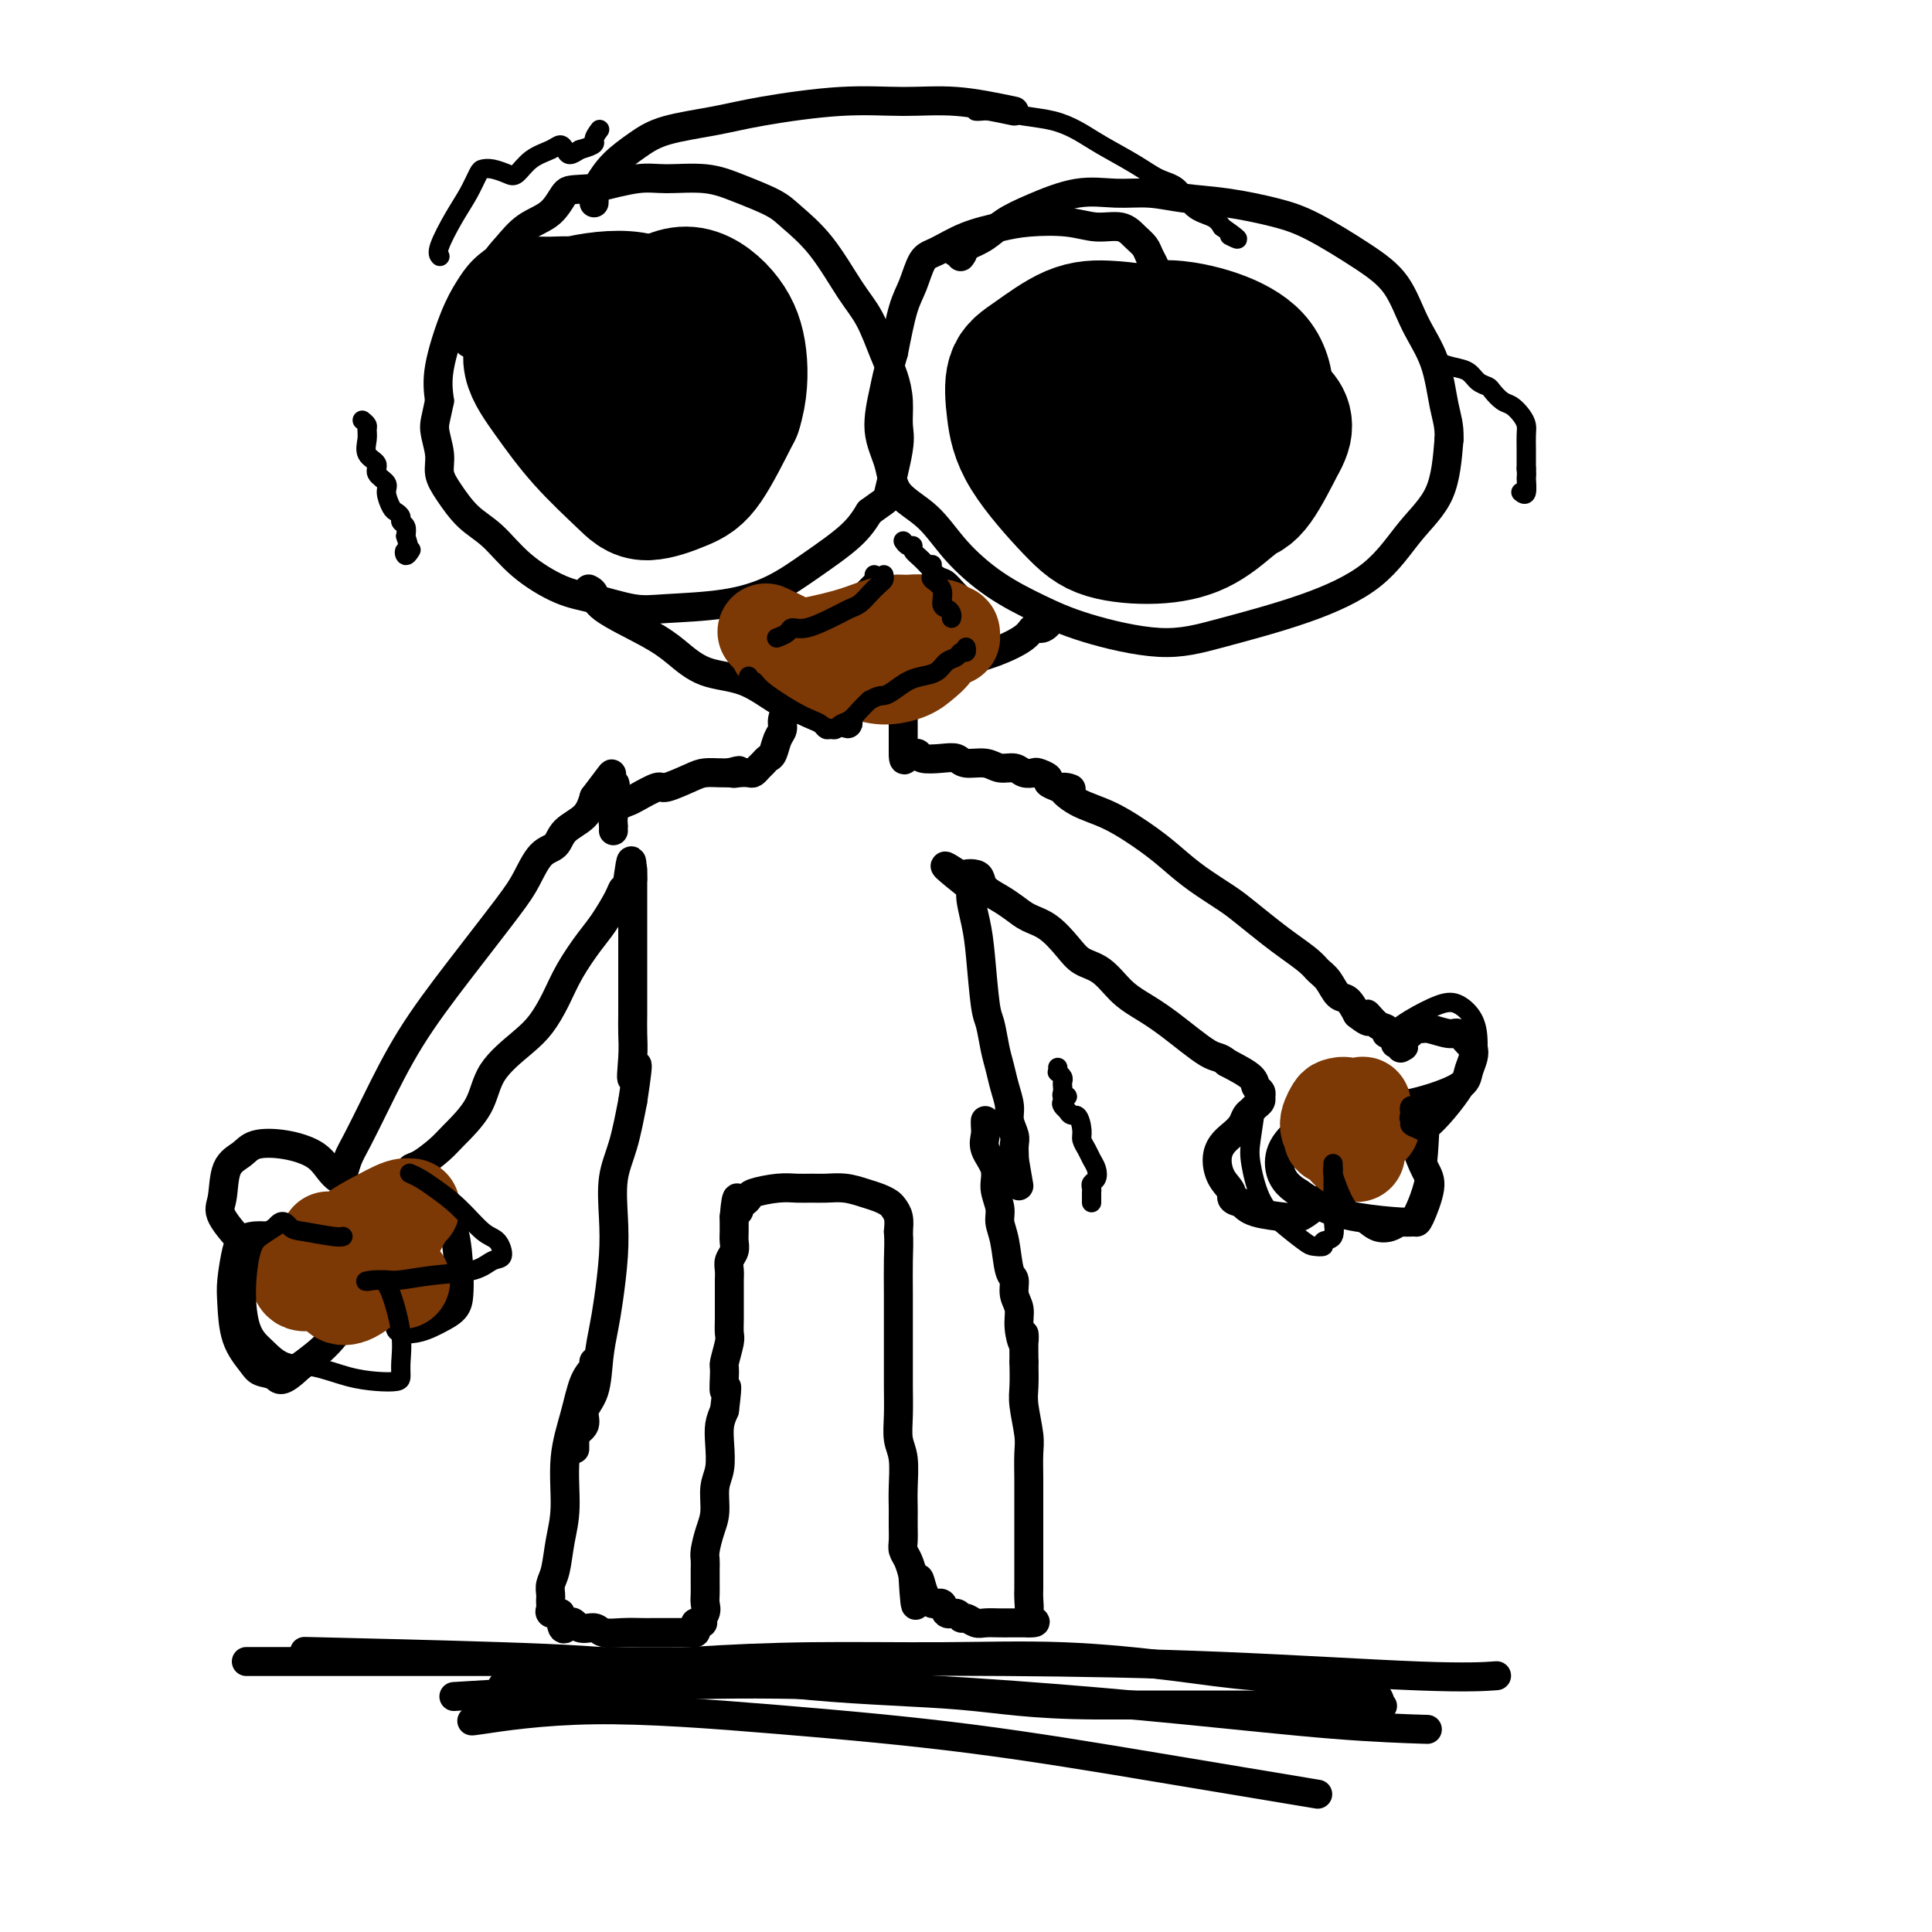 <svg viewBox='0 0 400 400' version='1.1' xmlns='http://www.w3.org/2000/svg' xmlns:xlink='http://www.w3.org/1999/xlink'><g fill='none' stroke='#000000' stroke-width='6' stroke-linecap='round' stroke-linejoin='round'><path d='M104,349c0.194,-0.248 0.388,-0.497 3,-1c2.612,-0.503 7.642,-1.261 14,-2c6.358,-0.739 14.046,-1.460 22,-2c7.954,-0.540 16.176,-0.898 25,-1c8.824,-0.102 18.250,0.051 27,0c8.750,-0.051 16.822,-0.308 25,0c8.178,0.308 16.461,1.180 23,2c6.539,0.820 11.335,1.586 17,2c5.665,0.414 12.201,0.475 16,1c3.799,0.525 4.863,1.514 6,2c1.137,0.486 2.348,0.470 3,1c0.652,0.530 0.744,1.606 1,2c0.256,0.394 0.677,0.106 -1,0c-1.677,-0.106 -5.451,-0.028 -10,0c-4.549,0.028 -9.871,0.008 -18,0c-8.129,-0.008 -19.064,-0.004 -30,0'/><path d='M227,353c-13.877,-0.080 -19.570,-1.279 -28,-2c-8.430,-0.721 -19.596,-0.964 -31,-2c-11.404,-1.036 -23.046,-2.865 -33,-4c-9.954,-1.135 -18.218,-1.575 -31,-2c-12.782,-0.425 -30.080,-0.836 -37,-1c-6.920,-0.164 -3.460,-0.082 0,0'/><path d='M51,344c0.428,0.000 0.855,0.000 1,0c0.145,-0.000 0.006,-0.001 3,0c2.994,0.001 9.121,0.002 22,0c12.879,-0.002 32.509,-0.007 48,0c15.491,0.007 26.842,0.026 40,0c13.158,-0.026 28.122,-0.098 43,0c14.878,0.098 29.668,0.367 45,1c15.332,0.633 31.205,1.632 41,2c9.795,0.368 13.513,0.105 15,0c1.487,-0.105 0.744,-0.053 0,0'/><path d='M294,358c1.320,0.043 2.639,0.085 0,0c-2.639,-0.085 -9.237,-0.298 -18,-1c-8.763,-0.702 -19.692,-1.894 -31,-3c-11.308,-1.106 -22.994,-2.128 -35,-3c-12.006,-0.872 -24.331,-1.595 -36,-2c-11.669,-0.405 -22.680,-0.494 -37,0c-14.320,0.494 -31.949,1.570 -39,2c-7.051,0.430 -3.526,0.215 0,0'/><path d='M99,356c-1.286,0.265 -2.573,0.530 1,0c3.573,-0.530 12.005,-1.854 23,-2c10.995,-0.146 24.551,0.886 38,2c13.449,1.114 26.790,2.309 40,4c13.210,1.691 26.287,3.878 39,6c12.713,2.122 25.061,4.178 30,5c4.939,0.822 2.470,0.411 0,0'/><path d='M123,282c-0.049,-0.064 -0.098,-0.129 0,0c0.098,0.129 0.342,0.451 0,1c-0.342,0.549 -1.272,1.323 -2,3c-0.728,1.677 -1.256,4.255 -2,7c-0.744,2.745 -1.706,5.655 -2,9c-0.294,3.345 0.079,7.124 0,10c-0.079,2.876 -0.610,4.851 -1,7c-0.390,2.149 -0.641,4.474 -1,6c-0.359,1.526 -0.828,2.254 -1,3c-0.172,0.746 -0.048,1.510 0,2c0.048,0.490 0.018,0.706 0,1c-0.018,0.294 -0.026,0.666 0,1c0.026,0.334 0.084,0.628 0,1c-0.084,0.372 -0.310,0.820 0,1c0.310,0.180 1.155,0.090 2,0'/><path d='M116,334c0.221,5.338 1.272,2.684 2,2c0.728,-0.684 1.133,0.601 2,1c0.867,0.399 2.195,-0.089 3,0c0.805,0.089 1.088,0.756 2,1c0.912,0.244 2.454,0.065 4,0c1.546,-0.065 3.097,-0.018 4,0c0.903,0.018 1.159,0.005 2,0c0.841,-0.005 2.267,-0.001 3,0c0.733,0.001 0.774,0.000 1,0c0.226,-0.000 0.639,0.001 1,0c0.361,-0.001 0.671,-0.003 1,0c0.329,0.003 0.677,0.012 1,0c0.323,-0.012 0.623,-0.044 1,0c0.377,0.044 0.832,0.166 1,0c0.168,-0.166 0.048,-0.619 0,-1c-0.048,-0.381 -0.024,-0.691 0,-1'/><path d='M144,336c2.486,-0.214 1.202,0.251 1,0c-0.202,-0.251 0.678,-1.218 1,-2c0.322,-0.782 0.086,-1.378 0,-2c-0.086,-0.622 -0.023,-1.269 0,-2c0.023,-0.731 0.005,-1.545 0,-2c-0.005,-0.455 0.001,-0.551 0,-1c-0.001,-0.449 -0.010,-1.252 0,-2c0.010,-0.748 0.040,-1.442 0,-2c-0.040,-0.558 -0.151,-0.980 0,-2c0.151,-1.020 0.562,-2.639 1,-4c0.438,-1.361 0.901,-2.465 1,-4c0.099,-1.535 -0.167,-3.503 0,-5c0.167,-1.497 0.766,-2.525 1,-4c0.234,-1.475 0.101,-3.397 0,-5c-0.101,-1.603 -0.172,-2.887 0,-4c0.172,-1.113 0.586,-2.057 1,-3'/><path d='M150,292c0.924,-7.487 0.233,-4.204 0,-4c-0.233,0.204 -0.010,-2.672 0,-4c0.010,-1.328 -0.193,-1.107 0,-2c0.193,-0.893 0.784,-2.900 1,-4c0.216,-1.100 0.058,-1.292 0,-2c-0.058,-0.708 -0.015,-1.933 0,-3c0.015,-1.067 0.003,-1.977 0,-3c-0.003,-1.023 0.003,-2.161 0,-3c-0.003,-0.839 -0.015,-1.380 0,-2c0.015,-0.620 0.057,-1.321 0,-2c-0.057,-0.679 -0.211,-1.337 0,-2c0.211,-0.663 0.789,-1.329 1,-2c0.211,-0.671 0.057,-1.345 0,-2c-0.057,-0.655 -0.015,-1.292 0,-2c0.015,-0.708 0.004,-1.488 0,-2c-0.004,-0.512 -0.002,-0.756 0,-1'/><path d='M152,252c0.548,-6.654 0.917,-3.288 1,-2c0.083,1.288 -0.120,0.499 0,0c0.120,-0.499 0.563,-0.708 1,-1c0.437,-0.292 0.869,-0.667 1,-1c0.131,-0.333 -0.037,-0.625 1,-1c1.037,-0.375 3.281,-0.833 5,-1c1.719,-0.167 2.914,-0.042 4,0c1.086,0.042 2.062,0.000 3,0c0.938,-0.000 1.838,0.042 3,0c1.162,-0.042 2.587,-0.166 4,0c1.413,0.166 2.813,0.624 4,1c1.187,0.376 2.161,0.670 3,1c0.839,0.330 1.545,0.697 2,1c0.455,0.303 0.661,0.543 1,1c0.339,0.457 0.811,1.131 1,2c0.189,0.869 0.094,1.935 0,3'/><path d='M186,255c0.155,1.837 0.041,3.928 0,6c-0.041,2.072 -0.011,4.125 0,7c0.011,2.875 0.002,6.573 0,9c-0.002,2.427 0.003,3.585 0,5c-0.003,1.415 -0.015,3.088 0,5c0.015,1.912 0.057,4.063 0,6c-0.057,1.937 -0.211,3.660 0,5c0.211,1.340 0.789,2.297 1,4c0.211,1.703 0.057,4.151 0,6c-0.057,1.849 -0.016,3.100 0,4c0.016,0.900 0.007,1.448 0,2c-0.007,0.552 -0.013,1.109 0,2c0.013,0.891 0.045,2.115 0,3c-0.045,0.885 -0.166,1.431 0,2c0.166,0.569 0.619,1.163 1,2c0.381,0.837 0.691,1.919 1,3'/><path d='M189,326c0.654,11.427 0.790,4.495 1,2c0.210,-2.495 0.494,-0.554 1,1c0.506,1.554 1.235,2.722 2,3c0.765,0.278 1.566,-0.333 2,0c0.434,0.333 0.501,1.610 1,2c0.499,0.390 1.431,-0.106 2,0c0.569,0.106 0.775,0.813 1,1c0.225,0.187 0.470,-0.146 1,0c0.530,0.146 1.345,0.771 2,1c0.655,0.229 1.150,0.061 2,0c0.850,-0.061 2.055,-0.016 3,0c0.945,0.016 1.629,0.004 2,0c0.371,-0.004 0.429,-0.001 1,0c0.571,0.001 1.654,0.000 2,0c0.346,-0.000 -0.044,-0.000 0,0c0.044,0.000 0.522,0.000 1,0'/><path d='M213,336c2.630,0.100 0.705,-0.648 0,-1c-0.705,-0.352 -0.189,-0.306 0,-1c0.189,-0.694 0.051,-2.128 0,-3c-0.051,-0.872 -0.014,-1.182 0,-2c0.014,-0.818 0.004,-2.146 0,-3c-0.004,-0.854 -0.001,-1.236 0,-2c0.001,-0.764 0.000,-1.910 0,-3c-0.000,-1.090 -0.000,-2.122 0,-3c0.000,-0.878 0.001,-1.600 0,-3c-0.001,-1.400 -0.004,-3.477 0,-5c0.004,-1.523 0.015,-2.493 0,-4c-0.015,-1.507 -0.057,-3.553 0,-5c0.057,-1.447 0.211,-2.295 0,-4c-0.211,-1.705 -0.788,-4.267 -1,-6c-0.212,-1.733 -0.061,-2.638 0,-4c0.061,-1.362 0.030,-3.181 0,-5'/><path d='M212,282c-0.089,-9.133 0.187,-4.966 0,-4c-0.187,0.966 -0.838,-1.271 -1,-3c-0.162,-1.729 0.164,-2.952 0,-4c-0.164,-1.048 -0.819,-1.922 -1,-3c-0.181,-1.078 0.110,-2.360 0,-3c-0.110,-0.640 -0.622,-0.639 -1,-2c-0.378,-1.361 -0.621,-4.086 -1,-6c-0.379,-1.914 -0.894,-3.019 -1,-4c-0.106,-0.981 0.196,-1.838 0,-3c-0.196,-1.162 -0.890,-2.630 -1,-4c-0.110,-1.370 0.363,-2.644 0,-4c-0.363,-1.356 -1.561,-2.794 -2,-4c-0.439,-1.206 -0.118,-2.179 0,-3c0.118,-0.821 0.032,-1.490 0,-2c-0.032,-0.510 -0.009,-0.860 0,-1c0.009,-0.140 0.005,-0.070 0,0'/><path d='M119,300c0.005,-0.304 0.009,-0.609 0,-1c-0.009,-0.391 -0.032,-0.870 0,-1c0.032,-0.130 0.121,0.089 0,0c-0.121,-0.089 -0.450,-0.486 0,-1c0.450,-0.514 1.679,-1.143 2,-2c0.321,-0.857 -0.265,-1.940 0,-3c0.265,-1.060 1.381,-2.098 2,-4c0.619,-1.902 0.741,-4.669 1,-7c0.259,-2.331 0.656,-4.225 1,-6c0.344,-1.775 0.634,-3.430 1,-6c0.366,-2.570 0.808,-6.056 1,-9c0.192,-2.944 0.134,-5.346 0,-8c-0.134,-2.654 -0.344,-5.561 0,-8c0.344,-2.439 1.241,-4.411 2,-7c0.759,-2.589 1.379,-5.794 2,-9'/><path d='M131,228c1.856,-12.095 0.497,-6.332 0,-5c-0.497,1.332 -0.133,-1.765 0,-4c0.133,-2.235 0.036,-3.607 0,-5c-0.036,-1.393 -0.010,-2.808 0,-4c0.010,-1.192 0.003,-2.160 0,-3c-0.003,-0.840 -0.001,-1.553 0,-3c0.001,-1.447 0.000,-3.627 0,-5c-0.000,-1.373 -0.000,-1.939 0,-3c0.000,-1.061 0.000,-2.618 0,-4c-0.000,-1.382 -0.000,-2.588 0,-4c0.000,-1.412 0.000,-3.030 0,-4c-0.000,-0.970 -0.000,-1.291 0,-2c0.000,-0.709 0.000,-1.806 0,-2c-0.000,-0.194 -0.000,0.516 0,1c0.000,0.484 0.000,0.742 0,1'/><path d='M131,182c-0.171,-7.224 -0.600,-2.283 -1,0c-0.400,2.283 -0.771,1.908 -1,2c-0.229,0.092 -0.315,0.652 -1,2c-0.685,1.348 -1.968,3.484 -3,5c-1.032,1.516 -1.813,2.413 -3,4c-1.187,1.587 -2.780,3.864 -4,6c-1.220,2.136 -2.067,4.131 -3,6c-0.933,1.869 -1.951,3.614 -3,5c-1.049,1.386 -2.127,2.415 -4,4c-1.873,1.585 -4.539,3.728 -6,6c-1.461,2.272 -1.716,4.674 -3,7c-1.284,2.326 -3.598,4.576 -5,6c-1.402,1.424 -1.891,2.021 -3,3c-1.109,0.979 -2.837,2.341 -4,3c-1.163,0.659 -1.761,0.617 -2,1c-0.239,0.383 -0.120,1.192 0,2'/><path d='M85,244c-4.617,5.117 -2.658,1.909 -2,1c0.658,-0.909 0.017,0.483 0,1c-0.017,0.517 0.590,0.161 1,0c0.410,-0.161 0.621,-0.126 1,0c0.379,0.126 0.925,0.344 2,1c1.075,0.656 2.679,1.751 4,3c1.321,1.249 2.358,2.653 3,5c0.642,2.347 0.888,5.637 1,8c0.112,2.363 0.088,3.800 0,5c-0.088,1.200 -0.242,2.165 -1,3c-0.758,0.835 -2.122,1.541 -3,2c-0.878,0.459 -1.271,0.670 -2,1c-0.729,0.330 -1.793,0.779 -3,1c-1.207,0.221 -2.556,0.213 -3,0c-0.444,-0.213 0.016,-0.632 0,-1c-0.016,-0.368 -0.508,-0.684 -1,-1'/><path d='M82,273c-0.635,-0.501 -0.223,-0.754 0,-1c0.223,-0.246 0.256,-0.484 0,-1c-0.256,-0.516 -0.801,-1.308 -1,-2c-0.199,-0.692 -0.054,-1.284 0,-2c0.054,-0.716 0.015,-1.555 0,-2c-0.015,-0.445 -0.007,-0.494 0,-1c0.007,-0.506 0.012,-1.469 0,-2c-0.012,-0.531 -0.043,-0.630 0,-1c0.043,-0.370 0.159,-1.013 0,-1c-0.159,0.013 -0.592,0.680 -1,2c-0.408,1.320 -0.790,3.292 -2,5c-1.210,1.708 -3.249,3.152 -5,5c-1.751,1.848 -3.215,4.099 -5,6c-1.785,1.901 -3.893,3.450 -6,5'/><path d='M62,283c-3.910,3.745 -4.186,2.606 -5,2c-0.814,-0.606 -2.166,-0.680 -3,-1c-0.834,-0.320 -1.148,-0.888 -2,-2c-0.852,-1.112 -2.240,-2.770 -3,-5c-0.760,-2.230 -0.893,-5.032 -1,-7c-0.107,-1.968 -0.189,-3.103 0,-5c0.189,-1.897 0.649,-4.558 1,-6c0.351,-1.442 0.595,-1.665 1,-2c0.405,-0.335 0.973,-0.780 2,-1c1.027,-0.220 2.513,-0.214 4,0c1.487,0.214 2.973,0.635 4,1c1.027,0.365 1.593,0.672 2,1c0.407,0.328 0.656,0.675 1,1c0.344,0.325 0.785,0.626 1,1c0.215,0.374 0.204,0.821 0,1c-0.204,0.179 -0.602,0.089 -1,0'/><path d='M63,261c1.343,1.003 -0.799,1.009 -2,1c-1.201,-0.009 -1.461,-0.033 -2,0c-0.539,0.033 -1.356,0.122 -2,0c-0.644,-0.122 -1.114,-0.455 -2,-1c-0.886,-0.545 -2.190,-1.300 -4,-3c-1.810,-1.700 -4.128,-4.343 -5,-6c-0.872,-1.657 -0.297,-2.326 0,-4c0.297,-1.674 0.316,-4.352 1,-6c0.684,-1.648 2.031,-2.264 3,-3c0.969,-0.736 1.558,-1.591 3,-2c1.442,-0.409 3.735,-0.373 6,0c2.265,0.373 4.502,1.083 6,2c1.498,0.917 2.257,2.039 3,3c0.743,0.961 1.469,1.759 2,2c0.531,0.241 0.866,-0.074 1,0c0.134,0.074 0.067,0.537 0,1'/><path d='M71,245c1.867,1.034 0.535,-0.380 0,-1c-0.535,-0.620 -0.272,-0.445 0,-1c0.272,-0.555 0.553,-1.839 1,-3c0.447,-1.161 1.061,-2.201 2,-4c0.939,-1.799 2.204,-4.359 4,-8c1.796,-3.641 4.122,-8.362 7,-13c2.878,-4.638 6.308,-9.191 10,-14c3.692,-4.809 7.644,-9.872 10,-13c2.356,-3.128 3.114,-4.321 4,-6c0.886,-1.679 1.900,-3.845 3,-5c1.100,-1.155 2.284,-1.299 3,-2c0.716,-0.701 0.962,-1.958 2,-3c1.038,-1.042 2.868,-1.869 4,-3c1.132,-1.131 1.566,-2.565 2,-4'/><path d='M123,165c6.211,-8.204 2.737,-3.715 2,-2c-0.737,1.715 1.263,0.654 2,0c0.737,-0.654 0.211,-0.901 0,-1c-0.211,-0.099 -0.105,-0.049 0,0'/><path d='M127,172c-0.004,-0.469 -0.009,-0.938 0,-1c0.009,-0.062 0.030,0.283 0,0c-0.030,-0.283 -0.113,-1.194 0,-2c0.113,-0.806 0.422,-1.507 1,-2c0.578,-0.493 1.425,-0.780 2,-1c0.575,-0.220 0.877,-0.374 2,-1c1.123,-0.626 3.067,-1.723 4,-2c0.933,-0.277 0.855,0.265 2,0c1.145,-0.265 3.513,-1.339 5,-2c1.487,-0.661 2.093,-0.909 3,-1c0.907,-0.091 2.116,-0.026 3,0c0.884,0.026 1.442,0.013 2,0'/><path d='M151,160c3.444,-0.929 1.553,-0.252 1,0c-0.553,0.252 0.233,0.079 1,0c0.767,-0.079 1.515,-0.063 2,0c0.485,0.063 0.707,0.173 1,0c0.293,-0.173 0.655,-0.631 1,-1c0.345,-0.369 0.671,-0.651 1,-1c0.329,-0.349 0.662,-0.765 1,-1c0.338,-0.235 0.682,-0.290 1,-1c0.318,-0.710 0.611,-2.074 1,-3c0.389,-0.926 0.875,-1.414 1,-2c0.125,-0.586 -0.110,-1.269 0,-2c0.110,-0.731 0.565,-1.508 1,-2c0.435,-0.492 0.848,-0.699 1,-1c0.152,-0.301 0.041,-0.696 0,-1c-0.041,-0.304 -0.012,-0.515 0,-1c0.012,-0.485 0.006,-1.242 0,-2'/><path d='M164,142c0.622,-2.400 0.178,-1.400 0,-1c-0.178,0.400 -0.089,0.200 0,0'/><path d='M188,139c-0.030,-0.079 -0.061,-0.159 0,0c0.061,0.159 0.212,0.556 0,1c-0.212,0.444 -0.789,0.934 -1,1c-0.211,0.066 -0.057,-0.292 0,0c0.057,0.292 0.015,1.234 0,2c-0.015,0.766 -0.004,1.357 0,2c0.004,0.643 0.001,1.338 0,2c-0.001,0.662 -0.000,1.291 0,2c0.000,0.709 0.000,1.499 0,2c-0.000,0.501 -0.000,0.712 0,1c0.000,0.288 0.000,0.652 0,1c-0.000,0.348 -0.000,0.681 0,1c0.000,0.319 0.000,0.624 0,1c-0.000,0.376 -0.000,0.822 0,1c0.000,0.178 0.000,0.089 0,0'/><path d='M187,156c0.027,2.626 0.594,0.690 1,0c0.406,-0.690 0.651,-0.133 1,0c0.349,0.133 0.801,-0.156 1,0c0.199,0.156 0.143,0.759 1,1c0.857,0.241 2.627,0.121 4,0c1.373,-0.121 2.350,-0.244 3,0c0.650,0.244 0.975,0.854 2,1c1.025,0.146 2.751,-0.171 4,0c1.249,0.171 2.021,0.830 3,1c0.979,0.170 2.165,-0.148 3,0c0.835,0.148 1.318,0.760 2,1c0.682,0.240 1.561,0.106 2,0c0.439,-0.106 0.437,-0.183 1,0c0.563,0.183 1.690,0.626 2,1c0.310,0.374 -0.197,0.678 0,1c0.197,0.322 1.099,0.661 2,1'/><path d='M219,163c5.079,0.932 1.775,-0.240 1,0c-0.775,0.240 0.979,1.890 3,3c2.021,1.110 4.309,1.680 7,3c2.691,1.320 5.786,3.391 8,5c2.214,1.609 3.548,2.755 5,4c1.452,1.245 3.024,2.587 5,4c1.976,1.413 4.357,2.896 6,4c1.643,1.104 2.547,1.829 4,3c1.453,1.171 3.453,2.788 5,4c1.547,1.212 2.641,2.020 4,3c1.359,0.980 2.983,2.131 4,3c1.017,0.869 1.427,1.457 2,2c0.573,0.543 1.308,1.043 2,2c0.692,0.957 1.340,2.373 2,3c0.660,0.627 1.331,0.465 2,1c0.669,0.535 1.334,1.768 2,3'/><path d='M281,210c3.923,3.139 2.231,0.487 2,0c-0.231,-0.487 1.000,1.193 2,2c1.000,0.807 1.771,0.742 2,1c0.229,0.258 -0.083,0.840 0,1c0.083,0.160 0.562,-0.102 1,0c0.438,0.102 0.835,0.568 1,1c0.165,0.432 0.097,0.831 0,1c-0.097,0.169 -0.222,0.107 0,0c0.222,-0.107 0.790,-0.260 1,0c0.210,0.260 0.060,0.931 0,1c-0.060,0.069 -0.030,-0.466 0,-1'/><path d='M290,216c1.350,1.054 0.225,0.689 0,0c-0.225,-0.689 0.451,-1.702 1,-2c0.549,-0.298 0.970,0.121 1,0c0.030,-0.121 -0.330,-0.780 0,-1c0.330,-0.220 1.349,0.001 2,0c0.651,-0.001 0.934,-0.222 2,0c1.066,0.222 2.913,0.888 4,1c1.087,0.112 1.412,-0.329 2,0c0.588,0.329 1.438,1.428 2,2c0.562,0.572 0.834,0.619 1,1c0.166,0.381 0.225,1.098 0,2c-0.225,0.902 -0.734,1.990 -1,3c-0.266,1.010 -0.288,1.941 -2,3c-1.712,1.059 -5.115,2.247 -8,3c-2.885,0.753 -5.253,1.072 -7,1c-1.747,-0.072 -2.874,-0.536 -4,-1'/><path d='M283,228c-3.387,0.302 -2.355,-0.442 -2,-1c0.355,-0.558 0.035,-0.929 0,-1c-0.035,-0.071 0.217,0.159 1,0c0.783,-0.159 2.096,-0.708 3,-1c0.904,-0.292 1.397,-0.329 2,0c0.603,0.329 1.316,1.022 2,2c0.684,0.978 1.339,2.242 2,4c0.661,1.758 1.327,4.012 2,6c0.673,1.988 1.353,3.710 2,5c0.647,1.290 1.259,2.147 1,4c-0.259,1.853 -1.391,4.702 -2,6c-0.609,1.298 -0.696,1.047 -1,1c-0.304,-0.047 -0.824,0.111 -3,0c-2.176,-0.111 -6.009,-0.491 -9,-1c-2.991,-0.509 -5.140,-1.145 -7,-2c-1.860,-0.855 -3.430,-1.927 -5,-3'/><path d='M269,247c-2.768,-1.660 -3.688,-3.310 -4,-5c-0.312,-1.690 -0.015,-3.421 1,-5c1.015,-1.579 2.748,-3.006 4,-4c1.252,-0.994 2.025,-1.555 3,-2c0.975,-0.445 2.154,-0.776 3,-1c0.846,-0.224 1.359,-0.343 2,0c0.641,0.343 1.411,1.147 2,2c0.589,0.853 0.997,1.755 1,3c0.003,1.245 -0.397,2.835 -1,4c-0.603,1.165 -1.407,1.906 -2,3c-0.593,1.094 -0.974,2.540 -2,4c-1.026,1.460 -2.698,2.936 -4,4c-1.302,1.064 -2.236,1.718 -3,2c-0.764,0.282 -1.360,0.191 -3,0c-1.640,-0.191 -4.326,-0.483 -6,-1c-1.674,-0.517 -2.337,-1.258 -3,-2'/><path d='M257,249c-2.671,-0.479 -1.848,-1.178 -2,-2c-0.152,-0.822 -1.277,-1.767 -2,-3c-0.723,-1.233 -1.042,-2.754 -1,-4c0.042,-1.246 0.445,-2.218 1,-3c0.555,-0.782 1.262,-1.376 2,-2c0.738,-0.624 1.508,-1.280 2,-2c0.492,-0.720 0.706,-1.503 1,-2c0.294,-0.497 0.667,-0.707 1,-1c0.333,-0.293 0.626,-0.670 1,-1c0.374,-0.330 0.828,-0.613 1,-1c0.172,-0.387 0.060,-0.880 0,-1c-0.060,-0.120 -0.069,0.131 0,0c0.069,-0.131 0.214,-0.643 0,-1c-0.214,-0.357 -0.788,-0.558 -1,-1c-0.212,-0.442 -0.060,-1.126 -1,-2c-0.940,-0.874 -2.970,-1.937 -5,-3'/><path d='M254,220c-1.587,-1.383 -2.055,-0.839 -4,-2c-1.945,-1.161 -5.367,-4.026 -8,-6c-2.633,-1.974 -4.475,-3.059 -6,-4c-1.525,-0.941 -2.732,-1.740 -4,-3c-1.268,-1.260 -2.597,-2.981 -4,-4c-1.403,-1.019 -2.879,-1.337 -4,-2c-1.121,-0.663 -1.889,-1.672 -3,-3c-1.111,-1.328 -2.567,-2.974 -4,-4c-1.433,-1.026 -2.842,-1.430 -4,-2c-1.158,-0.570 -2.063,-1.305 -3,-2c-0.937,-0.695 -1.905,-1.350 -3,-2c-1.095,-0.650 -2.318,-1.296 -3,-2c-0.682,-0.704 -0.822,-1.467 -1,-2c-0.178,-0.533 -0.394,-0.836 -1,-1c-0.606,-0.164 -1.602,-0.190 -2,0c-0.398,0.190 -0.199,0.595 0,1'/><path d='M200,182c-8.402,-5.696 -2.406,-0.935 0,1c2.406,1.935 1.222,1.044 1,2c-0.222,0.956 0.518,3.760 1,6c0.482,2.240 0.707,3.915 1,7c0.293,3.085 0.656,7.581 1,10c0.344,2.419 0.671,2.762 1,4c0.329,1.238 0.662,3.370 1,5c0.338,1.630 0.683,2.758 1,4c0.317,1.242 0.607,2.598 1,4c0.393,1.402 0.890,2.852 1,4c0.110,1.148 -0.167,1.996 0,3c0.167,1.004 0.777,2.166 1,3c0.223,0.834 0.060,1.340 0,2c-0.060,0.660 -0.017,1.474 0,2c0.017,0.526 0.009,0.763 0,1'/><path d='M210,240c1.667,9.667 0.833,4.833 0,0'/><path d='M133,57c-0.447,0.089 -0.895,0.179 -1,0c-0.105,-0.179 0.131,-0.626 0,-1c-0.131,-0.374 -0.630,-0.674 -1,-1c-0.370,-0.326 -0.612,-0.676 -1,-1c-0.388,-0.324 -0.921,-0.621 -3,-1c-2.079,-0.379 -5.704,-0.839 -8,-1c-2.296,-0.161 -3.261,-0.021 -5,0c-1.739,0.021 -4.250,-0.075 -6,0c-1.750,0.075 -2.739,0.321 -4,1c-1.261,0.679 -2.794,1.790 -4,3c-1.206,1.210 -2.086,2.520 -3,4c-0.914,1.480 -1.861,3.129 -3,6c-1.139,2.871 -2.468,6.963 -3,10c-0.532,3.037 -0.266,5.018 0,7'/><path d='M91,83c-0.757,3.738 -1.148,4.583 -1,6c0.148,1.417 0.835,3.405 1,5c0.165,1.595 -0.192,2.795 0,4c0.192,1.205 0.934,2.413 2,4c1.066,1.587 2.455,3.551 4,5c1.545,1.449 3.245,2.382 5,4c1.755,1.618 3.565,3.923 6,6c2.435,2.077 5.494,3.928 8,5c2.506,1.072 4.457,1.366 7,2c2.543,0.634 5.678,1.610 8,2c2.322,0.390 3.832,0.195 7,0c3.168,-0.195 7.992,-0.389 12,-1c4.008,-0.611 7.198,-1.638 10,-3c2.802,-1.362 5.216,-3.059 8,-5c2.784,-1.941 5.938,-4.126 8,-6c2.062,-1.874 3.031,-3.437 4,-5'/><path d='M180,106c3.878,-2.899 3.573,-2.147 4,-4c0.427,-1.853 1.587,-6.309 2,-9c0.413,-2.691 0.078,-3.615 0,-5c-0.078,-1.385 0.102,-3.230 0,-5c-0.102,-1.770 -0.486,-3.466 -1,-5c-0.514,-1.534 -1.159,-2.907 -2,-5c-0.841,-2.093 -1.877,-4.906 -3,-7c-1.123,-2.094 -2.332,-3.471 -4,-6c-1.668,-2.529 -3.793,-6.212 -6,-9c-2.207,-2.788 -4.494,-4.680 -6,-6c-1.506,-1.320 -2.230,-2.068 -4,-3c-1.770,-0.932 -4.588,-2.048 -7,-3c-2.412,-0.952 -4.420,-1.740 -7,-2c-2.580,-0.260 -5.733,0.007 -8,0c-2.267,-0.007 -3.648,-0.288 -6,0c-2.352,0.288 -5.676,1.144 -9,2'/><path d='M123,39c-4.802,0.327 -5.305,0.145 -6,1c-0.695,0.855 -1.580,2.745 -3,4c-1.420,1.255 -3.374,1.873 -5,3c-1.626,1.127 -2.923,2.763 -4,4c-1.077,1.237 -1.935,2.075 -3,4c-1.065,1.925 -2.338,4.936 -3,7c-0.662,2.064 -0.713,3.180 -1,4c-0.287,0.820 -0.809,1.343 -1,2c-0.191,0.657 -0.051,1.446 0,2c0.051,0.554 0.015,0.873 0,1c-0.015,0.127 -0.007,0.064 0,0'/><path d='M239,56c0.095,-0.245 0.190,-0.490 0,-1c-0.190,-0.510 -0.664,-1.284 -1,-2c-0.336,-0.716 -0.533,-1.372 -1,-2c-0.467,-0.628 -1.205,-1.227 -2,-2c-0.795,-0.773 -1.648,-1.721 -3,-2c-1.352,-0.279 -3.203,0.112 -5,0c-1.797,-0.112 -3.542,-0.727 -6,-1c-2.458,-0.273 -5.631,-0.203 -8,0c-2.369,0.203 -3.933,0.539 -6,1c-2.067,0.461 -4.637,1.046 -7,2c-2.363,0.954 -4.520,2.278 -6,3c-1.480,0.722 -2.283,0.843 -3,2c-0.717,1.157 -1.347,3.350 -2,5c-0.653,1.650 -1.329,2.757 -2,5c-0.671,2.243 -1.335,5.621 -2,9'/><path d='M185,73c-1.291,4.358 -1.519,5.752 -2,8c-0.481,2.248 -1.216,5.351 -1,8c0.216,2.649 1.383,4.844 2,7c0.617,2.156 0.682,4.274 2,6c1.318,1.726 3.887,3.059 6,5c2.113,1.941 3.769,4.490 6,7c2.231,2.510 5.038,4.980 8,7c2.962,2.020 6.078,3.589 9,5c2.922,1.411 5.651,2.664 10,4c4.349,1.336 10.317,2.754 15,3c4.683,0.246 8.081,-0.680 13,-2c4.919,-1.320 11.360,-3.033 17,-5c5.640,-1.967 10.481,-4.187 14,-7c3.519,-2.813 5.717,-6.219 8,-9c2.283,-2.781 4.652,-4.937 6,-8c1.348,-3.063 1.674,-7.031 2,-11'/><path d='M300,91c0.151,-2.842 -0.471,-4.445 -1,-7c-0.529,-2.555 -0.965,-6.060 -2,-9c-1.035,-2.940 -2.670,-5.315 -4,-8c-1.330,-2.685 -2.355,-5.679 -4,-8c-1.645,-2.321 -3.912,-3.970 -7,-6c-3.088,-2.030 -6.999,-4.443 -10,-6c-3.001,-1.557 -5.094,-2.259 -8,-3c-2.906,-0.741 -6.626,-1.521 -10,-2c-3.374,-0.479 -6.404,-0.655 -9,-1c-2.596,-0.345 -4.760,-0.858 -7,-1c-2.240,-0.142 -4.556,0.087 -7,0c-2.444,-0.087 -5.017,-0.490 -8,0c-2.983,0.490 -6.377,1.874 -9,3c-2.623,1.126 -4.475,1.996 -6,3c-1.525,1.004 -2.721,2.144 -4,3c-1.279,0.856 -2.639,1.428 -4,2'/><path d='M200,51c-3.786,1.869 -1.750,1.042 -1,1c0.750,-0.042 0.214,0.702 0,1c-0.214,0.298 -0.107,0.149 0,0'/><path d='M122,122c-0.115,-0.056 -0.230,-0.113 0,0c0.230,0.113 0.806,0.394 1,1c0.194,0.606 0.006,1.536 2,3c1.994,1.464 6.171,3.463 9,5c2.829,1.537 4.311,2.611 6,4c1.689,1.389 3.587,3.093 6,4c2.413,0.907 5.343,1.017 8,2c2.657,0.983 5.041,2.838 7,4c1.959,1.162 3.494,1.631 5,2c1.506,0.369 2.982,0.638 4,1c1.018,0.362 1.576,0.818 2,1c0.424,0.182 0.712,0.091 1,0'/><path d='M173,149c4.435,1.589 2.022,0.561 1,0c-1.022,-0.561 -0.654,-0.656 0,-1c0.654,-0.344 1.593,-0.938 2,-1c0.407,-0.062 0.283,0.408 1,0c0.717,-0.408 2.276,-1.695 3,-2c0.724,-0.305 0.614,0.372 2,0c1.386,-0.372 4.270,-1.794 7,-3c2.730,-1.206 5.308,-2.198 7,-3c1.692,-0.802 2.497,-1.414 4,-2c1.503,-0.586 3.702,-1.145 6,-2c2.298,-0.855 4.693,-2.005 6,-3c1.307,-0.995 1.526,-1.834 2,-2c0.474,-0.166 1.205,0.340 2,0c0.795,-0.340 1.656,-1.526 2,-2c0.344,-0.474 0.172,-0.237 0,0'/><path d='M123,42c0.015,-0.345 0.029,-0.690 0,-1c-0.029,-0.310 -0.102,-0.587 0,-1c0.102,-0.413 0.381,-0.964 1,-2c0.619,-1.036 1.580,-2.556 3,-4c1.420,-1.444 3.298,-2.811 5,-4c1.702,-1.189 3.228,-2.199 6,-3c2.772,-0.801 6.792,-1.393 10,-2c3.208,-0.607 5.606,-1.229 10,-2c4.394,-0.771 10.786,-1.691 16,-2c5.214,-0.309 9.250,-0.006 13,0c3.750,0.006 7.214,-0.284 11,0c3.786,0.284 7.893,1.142 12,2'/></g>
<g fill='none' stroke='#000000' stroke-width='4' stroke-linecap='round' stroke-linejoin='round'><path d='M202,23c0.225,0.025 0.450,0.051 1,0c0.550,-0.051 1.424,-0.177 3,0c1.576,0.177 3.852,0.659 6,1c2.148,0.341 4.167,0.543 6,1c1.833,0.457 3.481,1.170 5,2c1.519,0.830 2.908,1.777 5,3c2.092,1.223 4.885,2.722 7,4c2.115,1.278 3.550,2.334 5,3c1.450,0.666 2.914,0.941 4,2c1.086,1.059 1.792,2.900 3,4c1.208,1.100 2.916,1.457 4,2c1.084,0.543 1.542,1.271 2,2'/><path d='M253,47c5.095,3.548 2.833,2.417 2,2c-0.833,-0.417 -0.238,-0.119 0,0c0.238,0.119 0.119,0.060 0,0'/><path d='M181,119c-0.054,0.477 -0.107,0.954 0,1c0.107,0.046 0.376,-0.339 0,0c-0.376,0.339 -1.395,1.402 -2,2c-0.605,0.598 -0.795,0.733 -1,1c-0.205,0.267 -0.426,0.668 -1,1c-0.574,0.332 -1.501,0.597 -2,1c-0.499,0.403 -0.568,0.945 -1,1c-0.432,0.055 -1.226,-0.378 -2,0c-0.774,0.378 -1.527,1.565 -2,2c-0.473,0.435 -0.666,0.117 -1,0c-0.334,-0.117 -0.810,-0.033 -1,0c-0.190,0.033 -0.095,0.017 0,0'/><path d='M187,112c0.299,0.443 0.598,0.886 1,1c0.402,0.114 0.908,-0.101 1,0c0.092,0.101 -0.231,0.517 0,1c0.231,0.483 1.017,1.032 2,2c0.983,0.968 2.162,2.354 3,3c0.838,0.646 1.335,0.552 2,1c0.665,0.448 1.498,1.440 2,2c0.502,0.560 0.674,0.689 1,1c0.326,0.311 0.808,0.803 1,1c0.192,0.197 0.096,0.098 0,0'/></g>
<g fill='none' stroke='#000000' stroke-width='28' stroke-linecap='round' stroke-linejoin='round'><path d='M252,82c0.108,-0.530 0.215,-1.060 0,-1c-0.215,0.060 -0.753,0.709 -1,0c-0.247,-0.709 -0.204,-2.776 -2,-5c-1.796,-2.224 -5.431,-4.604 -9,-6c-3.569,-1.396 -7.073,-1.808 -10,-2c-2.927,-0.192 -5.278,-0.164 -8,1c-2.722,1.164 -5.814,3.466 -8,5c-2.186,1.534 -3.465,2.302 -4,4c-0.535,1.698 -0.327,4.326 0,7c0.327,2.674 0.774,5.392 3,9c2.226,3.608 6.232,8.105 9,11c2.768,2.895 4.299,4.188 7,5c2.701,0.812 6.573,1.142 10,1c3.427,-0.142 6.408,-0.755 9,-2c2.592,-1.245 4.796,-3.123 7,-5'/><path d='M255,104c2.104,-1.860 3.863,-4.011 5,-6c1.137,-1.989 1.653,-3.817 2,-7c0.347,-3.183 0.526,-7.720 0,-11c-0.526,-3.280 -1.758,-5.303 -4,-7c-2.242,-1.697 -5.495,-3.070 -9,-4c-3.505,-0.930 -7.261,-1.419 -10,-1c-2.739,0.419 -4.460,1.745 -6,3c-1.540,1.255 -2.900,2.440 -4,5c-1.100,2.560 -1.940,6.497 -2,9c-0.060,2.503 0.662,3.572 1,5c0.338,1.428 0.294,3.215 2,5c1.706,1.785 5.161,3.567 8,5c2.839,1.433 5.060,2.518 8,3c2.940,0.482 6.599,0.360 9,0c2.401,-0.360 3.543,-0.960 5,-3c1.457,-2.040 3.228,-5.520 5,-9'/><path d='M265,91c1.687,-2.965 0.904,-4.378 -1,-6c-1.904,-1.622 -4.931,-3.455 -8,-4c-3.069,-0.545 -6.181,0.197 -9,1c-2.819,0.803 -5.344,1.665 -7,3c-1.656,1.335 -2.444,3.141 -3,4c-0.556,0.859 -0.880,0.770 -1,1c-0.120,0.230 -0.034,0.780 0,1c0.034,0.220 0.017,0.110 0,0'/><path d='M151,85c0.104,-0.211 0.208,-0.422 0,-1c-0.208,-0.578 -0.729,-1.523 -1,-3c-0.271,-1.477 -0.293,-3.488 -2,-6c-1.707,-2.512 -5.101,-5.527 -8,-8c-2.899,-2.473 -5.305,-4.404 -9,-5c-3.695,-0.596 -8.679,0.143 -12,1c-3.321,0.857 -4.980,1.832 -6,3c-1.020,1.168 -1.403,2.528 -2,4c-0.597,1.472 -1.409,3.055 -1,5c0.409,1.945 2.037,4.253 4,7c1.963,2.747 4.259,5.935 7,9c2.741,3.065 5.925,6.009 8,8c2.075,1.991 3.041,3.028 5,3c1.959,-0.028 4.912,-1.123 7,-2c2.088,-0.877 3.311,-1.536 5,-4c1.689,-2.464 3.845,-6.732 6,-11'/><path d='M152,85c1.249,-3.795 1.373,-7.782 1,-11c-0.373,-3.218 -1.243,-5.666 -3,-8c-1.757,-2.334 -4.400,-4.553 -7,-5c-2.600,-0.447 -5.157,0.877 -8,3c-2.843,2.123 -5.973,5.045 -8,8c-2.027,2.955 -2.952,5.944 -3,9c-0.048,3.056 0.782,6.178 1,8c0.218,1.822 -0.174,2.344 1,3c1.174,0.656 3.915,1.446 6,2c2.085,0.554 3.515,0.872 5,0c1.485,-0.872 3.026,-2.933 4,-4c0.974,-1.067 1.380,-1.139 2,-3c0.620,-1.861 1.455,-5.509 1,-8c-0.455,-2.491 -2.199,-3.824 -4,-5c-1.801,-1.176 -3.657,-2.193 -5,-2c-1.343,0.193 -2.171,1.597 -3,3'/><path d='M132,75c-0.553,1.175 -0.437,2.614 0,4c0.437,1.386 1.195,2.719 2,4c0.805,1.281 1.659,2.509 2,3c0.341,0.491 0.171,0.246 0,0'/></g>
<g fill='none' stroke='#7C3805' stroke-width='20' stroke-linecap='round' stroke-linejoin='round'><path d='M174,139c-0.187,-0.021 -0.373,-0.042 0,0c0.373,0.042 1.307,0.147 2,0c0.693,-0.147 1.145,-0.546 2,-1c0.855,-0.454 2.112,-0.962 3,-1c0.888,-0.038 1.408,0.393 2,0c0.592,-0.393 1.257,-1.611 2,-2c0.743,-0.389 1.566,0.051 2,0c0.434,-0.051 0.480,-0.592 1,-1c0.520,-0.408 1.515,-0.684 2,-1c0.485,-0.316 0.459,-0.674 1,-1c0.541,-0.326 1.648,-0.621 2,-1c0.352,-0.379 -0.050,-0.844 0,-1c0.050,-0.156 0.552,-0.004 1,0c0.448,0.004 0.842,-0.142 1,0c0.158,0.142 0.079,0.571 0,1'/><path d='M195,131c3.059,-0.881 0.206,0.917 -1,2c-1.206,1.083 -0.763,1.450 -1,2c-0.237,0.550 -1.152,1.283 -2,2c-0.848,0.717 -1.630,1.420 -3,2c-1.370,0.580 -3.328,1.039 -5,1c-1.672,-0.039 -3.057,-0.574 -5,-1c-1.943,-0.426 -4.443,-0.741 -6,-1c-1.557,-0.259 -2.173,-0.462 -3,-1c-0.827,-0.538 -1.867,-1.412 -3,-2c-1.133,-0.588 -2.359,-0.890 -3,-1c-0.641,-0.110 -0.698,-0.030 -1,0c-0.302,0.030 -0.851,0.008 -1,0c-0.149,-0.008 0.100,-0.002 1,0c0.900,0.002 2.450,0.001 4,0'/><path d='M166,134c2.193,-0.348 6.177,-1.219 9,-2c2.823,-0.781 4.485,-1.473 6,-2c1.515,-0.527 2.882,-0.888 4,-1c1.118,-0.112 1.987,0.027 3,0c1.013,-0.027 2.170,-0.219 3,0c0.830,0.219 1.332,0.848 2,1c0.668,0.152 1.501,-0.172 2,0c0.499,0.172 0.662,0.840 1,1c0.338,0.160 0.851,-0.188 1,0c0.149,0.188 -0.065,0.911 0,1c0.065,0.089 0.409,-0.457 -1,0c-1.409,0.457 -4.571,1.918 -7,3c-2.429,1.082 -4.125,1.785 -6,2c-1.875,0.215 -3.928,-0.057 -6,0c-2.072,0.057 -4.163,0.445 -6,0c-1.837,-0.445 -3.418,-1.722 -5,-3'/><path d='M166,134c-3.067,-0.569 -2.234,-0.493 -3,-1c-0.766,-0.507 -3.129,-1.598 -4,-2c-0.871,-0.402 -0.249,-0.115 0,0c0.249,0.115 0.124,0.057 0,0'/><path d='M80,262c0.139,0.084 0.278,0.168 0,0c-0.278,-0.168 -0.971,-0.589 -2,-1c-1.029,-0.411 -2.392,-0.811 -4,-1c-1.608,-0.189 -3.460,-0.165 -5,0c-1.540,0.165 -2.768,0.472 -4,1c-1.232,0.528 -2.468,1.278 -3,2c-0.532,0.722 -0.359,1.415 0,2c0.359,0.585 0.906,1.061 4,0c3.094,-1.061 8.735,-3.660 12,-6c3.265,-2.340 4.154,-4.423 5,-6c0.846,-1.577 1.649,-2.650 2,-3c0.351,-0.350 0.248,0.021 0,0c-0.248,-0.021 -0.642,-0.435 -2,0c-1.358,0.435 -3.679,1.717 -6,3'/><path d='M77,253c-2.205,1.087 -3.716,2.303 -5,3c-1.284,0.697 -2.341,0.875 -3,1c-0.659,0.125 -0.921,0.198 -1,0c-0.079,-0.198 0.025,-0.667 0,0c-0.025,0.667 -0.179,2.470 0,4c0.179,1.530 0.692,2.787 1,4c0.308,1.213 0.412,2.383 1,3c0.588,0.617 1.662,0.682 3,0c1.338,-0.682 2.940,-2.113 4,-3c1.060,-0.887 1.577,-1.232 2,-2c0.423,-0.768 0.753,-1.958 1,-2c0.247,-0.042 0.413,1.066 1,2c0.587,0.934 1.596,1.696 2,2c0.404,0.304 0.202,0.152 0,0'/><path d='M284,233c-0.242,0.167 -0.484,0.333 -1,0c-0.516,-0.333 -1.306,-1.166 -2,-2c-0.694,-0.834 -1.291,-1.670 -2,-2c-0.709,-0.330 -1.528,-0.153 -2,0c-0.472,0.153 -0.597,0.281 -1,1c-0.403,0.719 -1.085,2.027 -1,3c0.085,0.973 0.937,1.609 1,2c0.063,0.391 -0.665,0.535 0,0c0.665,-0.535 2.721,-1.749 4,-3c1.279,-1.251 1.781,-2.538 2,-3c0.219,-0.462 0.155,-0.099 0,0c-0.155,0.099 -0.402,-0.066 -1,1c-0.598,1.066 -1.545,3.364 -2,5c-0.455,1.636 -0.416,2.610 0,3c0.416,0.390 1.208,0.195 2,0'/><path d='M281,238c-0.167,1.500 -0.083,0.750 0,0'/></g>
<g fill='none' stroke='#000000' stroke-width='4' stroke-linecap='round' stroke-linejoin='round'><path d='M260,226c0.007,0.434 0.015,0.868 0,1c-0.015,0.132 -0.052,-0.037 0,0c0.052,0.037 0.192,0.280 0,2c-0.192,1.720 -0.717,4.916 -1,7c-0.283,2.084 -0.323,3.056 0,5c0.323,1.944 1.009,4.862 2,7c0.991,2.138 2.288,3.498 4,5c1.712,1.502 3.839,3.148 5,4c1.161,0.852 1.355,0.911 2,1c0.645,0.089 1.742,0.209 2,0c0.258,-0.209 -0.323,-0.747 0,-1c0.323,-0.253 1.551,-0.223 2,-1c0.449,-0.777 0.121,-2.363 0,-4c-0.121,-1.637 -0.035,-3.325 0,-5c0.035,-1.675 0.017,-3.338 0,-5'/><path d='M276,242c-0.003,-2.159 -0.010,-0.556 0,0c0.010,0.556 0.036,0.063 0,0c-0.036,-0.063 -0.134,0.302 0,1c0.134,0.698 0.501,1.729 1,3c0.499,1.271 1.131,2.782 2,4c0.869,1.218 1.975,2.142 3,3c1.025,0.858 1.970,1.648 3,2c1.030,0.352 2.146,0.265 3,0c0.854,-0.265 1.446,-0.709 2,-1c0.554,-0.291 1.071,-0.428 2,-2c0.929,-1.572 2.270,-4.580 3,-8c0.730,-3.420 0.850,-7.251 1,-10c0.150,-2.749 0.329,-4.417 0,-5c-0.329,-0.583 -1.165,-0.080 -2,0c-0.835,0.080 -1.667,-0.263 -2,0c-0.333,0.263 -0.166,1.131 0,2'/><path d='M292,231c-0.592,0.487 -0.071,0.706 0,1c0.071,0.294 -0.306,0.663 0,1c0.306,0.337 1.296,0.642 2,1c0.704,0.358 1.122,0.769 3,-1c1.878,-1.769 5.215,-5.716 7,-9c1.785,-3.284 2.017,-5.904 2,-8c-0.017,-2.096 -0.283,-3.669 -1,-5c-0.717,-1.331 -1.884,-2.419 -3,-3c-1.116,-0.581 -2.180,-0.653 -4,0c-1.820,0.653 -4.395,2.031 -6,3c-1.605,0.969 -2.240,1.530 -3,2c-0.760,0.470 -1.646,0.849 -2,1c-0.354,0.151 -0.177,0.076 0,0'/><path d='M85,243c-0.167,-0.075 -0.334,-0.150 0,0c0.334,0.150 1.167,0.524 2,1c0.833,0.476 1.664,1.052 3,2c1.336,0.948 3.176,2.266 5,4c1.824,1.734 3.633,3.883 5,5c1.367,1.117 2.294,1.202 3,2c0.706,0.798 1.192,2.309 1,3c-0.192,0.691 -1.062,0.563 -2,1c-0.938,0.437 -1.943,1.437 -4,2c-2.057,0.563 -5.164,0.687 -8,1c-2.836,0.313 -5.399,0.816 -7,1c-1.601,0.184 -2.239,0.050 -3,0c-0.761,-0.050 -1.646,-0.014 -2,0c-0.354,0.014 -0.177,0.007 0,0'/><path d='M78,265c-4.172,0.699 -1.601,-0.055 0,0c1.601,0.055 2.232,0.918 3,3c0.768,2.082 1.673,5.381 2,8c0.327,2.619 0.074,4.556 0,6c-0.074,1.444 0.029,2.394 0,3c-0.029,0.606 -0.191,0.869 -1,1c-0.809,0.131 -2.264,0.131 -4,0c-1.736,-0.131 -3.754,-0.394 -6,-1c-2.246,-0.606 -4.722,-1.554 -7,-2c-2.278,-0.446 -4.359,-0.388 -6,-1c-1.641,-0.612 -2.841,-1.893 -4,-3c-1.159,-1.107 -2.277,-2.040 -3,-4c-0.723,-1.960 -1.049,-4.948 -1,-8c0.049,-3.052 0.475,-6.168 1,-8c0.525,-1.832 1.150,-2.381 2,-3c0.850,-0.619 1.925,-1.310 3,-2'/><path d='M57,254c1.515,-2.056 2.301,-0.694 3,0c0.699,0.694 1.311,0.722 3,1c1.689,0.278 4.455,0.806 6,1c1.545,0.194 1.870,0.056 2,0c0.130,-0.056 0.065,-0.028 0,0'/><path d='M183,119c0.065,0.355 0.131,0.711 0,1c-0.131,0.289 -0.458,0.512 -1,1c-0.542,0.488 -1.297,1.243 -2,2c-0.703,0.757 -1.353,1.517 -2,2c-0.647,0.483 -1.291,0.689 -2,1c-0.709,0.311 -1.484,0.727 -2,1c-0.516,0.273 -0.773,0.402 -2,1c-1.227,0.598 -3.426,1.663 -5,2c-1.574,0.337 -2.525,-0.054 -3,0c-0.475,0.054 -0.474,0.553 -1,1c-0.526,0.447 -1.579,0.842 -2,1c-0.421,0.158 -0.211,0.079 0,0'/><path d='M193,117c0.004,-0.088 0.009,-0.177 0,0c-0.009,0.177 -0.031,0.618 0,1c0.031,0.382 0.116,0.704 0,1c-0.116,0.296 -0.434,0.565 0,1c0.434,0.435 1.619,1.034 2,2c0.381,0.966 -0.041,2.297 0,3c0.041,0.703 0.547,0.777 1,1c0.453,0.223 0.853,0.596 1,1c0.147,0.404 0.039,0.840 0,1c-0.039,0.160 -0.011,0.046 0,0c0.011,-0.046 0.006,-0.023 0,0'/><path d='M155,140c-0.094,0.455 -0.187,0.909 0,1c0.187,0.091 0.656,-0.183 1,0c0.344,0.183 0.564,0.823 2,2c1.436,1.177 4.086,2.889 6,4c1.914,1.111 3.090,1.619 4,2c0.910,0.381 1.552,0.635 2,1c0.448,0.365 0.700,0.842 1,1c0.300,0.158 0.647,-0.002 1,0c0.353,0.002 0.713,0.166 1,0c0.287,-0.166 0.499,-0.663 1,-1c0.501,-0.337 1.289,-0.514 2,-1c0.711,-0.486 1.346,-1.282 2,-2c0.654,-0.718 1.327,-1.359 2,-2'/><path d='M180,145c1.989,-1.123 2.462,-0.930 3,-1c0.538,-0.070 1.141,-0.404 2,-1c0.859,-0.596 1.974,-1.455 3,-2c1.026,-0.545 1.962,-0.777 3,-1c1.038,-0.223 2.177,-0.437 3,-1c0.823,-0.563 1.331,-1.475 2,-2c0.669,-0.525 1.500,-0.663 2,-1c0.500,-0.337 0.670,-0.874 1,-1c0.330,-0.126 0.820,0.158 1,0c0.180,-0.158 0.052,-0.760 0,-1c-0.052,-0.240 -0.026,-0.120 0,0'/><path d='M296,74c0.379,-0.087 0.759,-0.174 1,0c0.241,0.174 0.345,0.610 1,1c0.655,0.390 1.862,0.733 3,1c1.138,0.267 2.206,0.457 3,1c0.794,0.543 1.315,1.440 2,2c0.685,0.560 1.535,0.783 2,1c0.465,0.217 0.545,0.429 1,1c0.455,0.571 1.285,1.503 2,2c0.715,0.497 1.316,0.560 2,1c0.684,0.440 1.451,1.259 2,2c0.549,0.741 0.879,1.406 1,2c0.121,0.594 0.032,1.118 0,2c-0.032,0.882 -0.009,2.122 0,3c0.009,0.878 0.002,1.394 0,2c-0.002,0.606 -0.001,1.303 0,2'/><path d='M316,97c0.139,1.973 -0.014,1.405 0,2c0.014,0.595 0.196,2.352 0,3c-0.196,0.648 -0.770,0.185 -1,0c-0.230,-0.185 -0.115,-0.093 0,0'/><path d='M75,87c0.427,0.349 0.855,0.698 1,1c0.145,0.302 0.009,0.556 0,1c-0.009,0.444 0.111,1.078 0,2c-0.111,0.922 -0.451,2.133 0,3c0.451,0.867 1.693,1.392 2,2c0.307,0.608 -0.321,1.301 0,2c0.321,0.699 1.593,1.406 2,2c0.407,0.594 -0.050,1.077 0,2c0.050,0.923 0.605,2.288 1,3c0.395,0.712 0.628,0.771 1,1c0.372,0.229 0.883,0.628 1,1c0.117,0.372 -0.161,0.715 0,1c0.161,0.285 0.760,0.510 1,1c0.240,0.490 0.120,1.245 0,2'/><path d='M84,111c1.408,4.316 0.429,3.105 0,3c-0.429,-0.105 -0.308,0.895 0,1c0.308,0.105 0.802,-0.684 1,-1c0.198,-0.316 0.099,-0.158 0,0'/><path d='M91,53c0.071,0.077 0.141,0.154 0,0c-0.141,-0.154 -0.494,-0.538 0,-2c0.494,-1.462 1.836,-4.000 3,-6c1.164,-2.000 2.150,-3.461 3,-5c0.850,-1.539 1.564,-3.156 2,-4c0.436,-0.844 0.594,-0.915 1,-1c0.406,-0.085 1.061,-0.183 2,0c0.939,0.183 2.164,0.647 3,1c0.836,0.353 1.285,0.595 2,0c0.715,-0.595 1.696,-2.025 3,-3c1.304,-0.975 2.929,-1.493 4,-2c1.071,-0.507 1.586,-1.002 2,-1c0.414,0.002 0.727,0.500 1,1c0.273,0.500 0.507,1.000 1,1c0.493,0.000 1.247,-0.500 2,-1'/><path d='M120,31c3.869,-1.107 3.042,-1.375 3,-2c-0.042,-0.625 0.702,-1.607 1,-2c0.298,-0.393 0.149,-0.196 0,0'/><path d='M219,221c0.030,0.447 0.061,0.893 0,1c-0.061,0.107 -0.212,-0.126 0,0c0.212,0.126 0.788,0.612 1,1c0.212,0.388 0.062,0.677 0,1c-0.062,0.323 -0.034,0.678 0,1c0.034,0.322 0.075,0.611 0,1c-0.075,0.389 -0.266,0.878 0,1c0.266,0.122 0.989,-0.122 1,0c0.011,0.122 -0.689,0.610 -1,1c-0.311,0.390 -0.232,0.683 0,1c0.232,0.317 0.616,0.659 1,1'/><path d='M221,230c0.698,1.462 1.444,0.618 2,1c0.556,0.382 0.923,1.989 1,3c0.077,1.011 -0.136,1.426 0,2c0.136,0.574 0.621,1.305 1,2c0.379,0.695 0.651,1.352 1,2c0.349,0.648 0.773,1.287 1,2c0.227,0.713 0.257,1.500 0,2c-0.257,0.500 -0.801,0.712 -1,1c-0.199,0.288 -0.053,0.652 0,1c0.053,0.348 0.014,0.681 0,1c-0.014,0.319 -0.004,0.624 0,1c0.004,0.376 0.001,0.822 0,1c-0.001,0.178 -0.001,0.089 0,0'/></g>
</svg>
